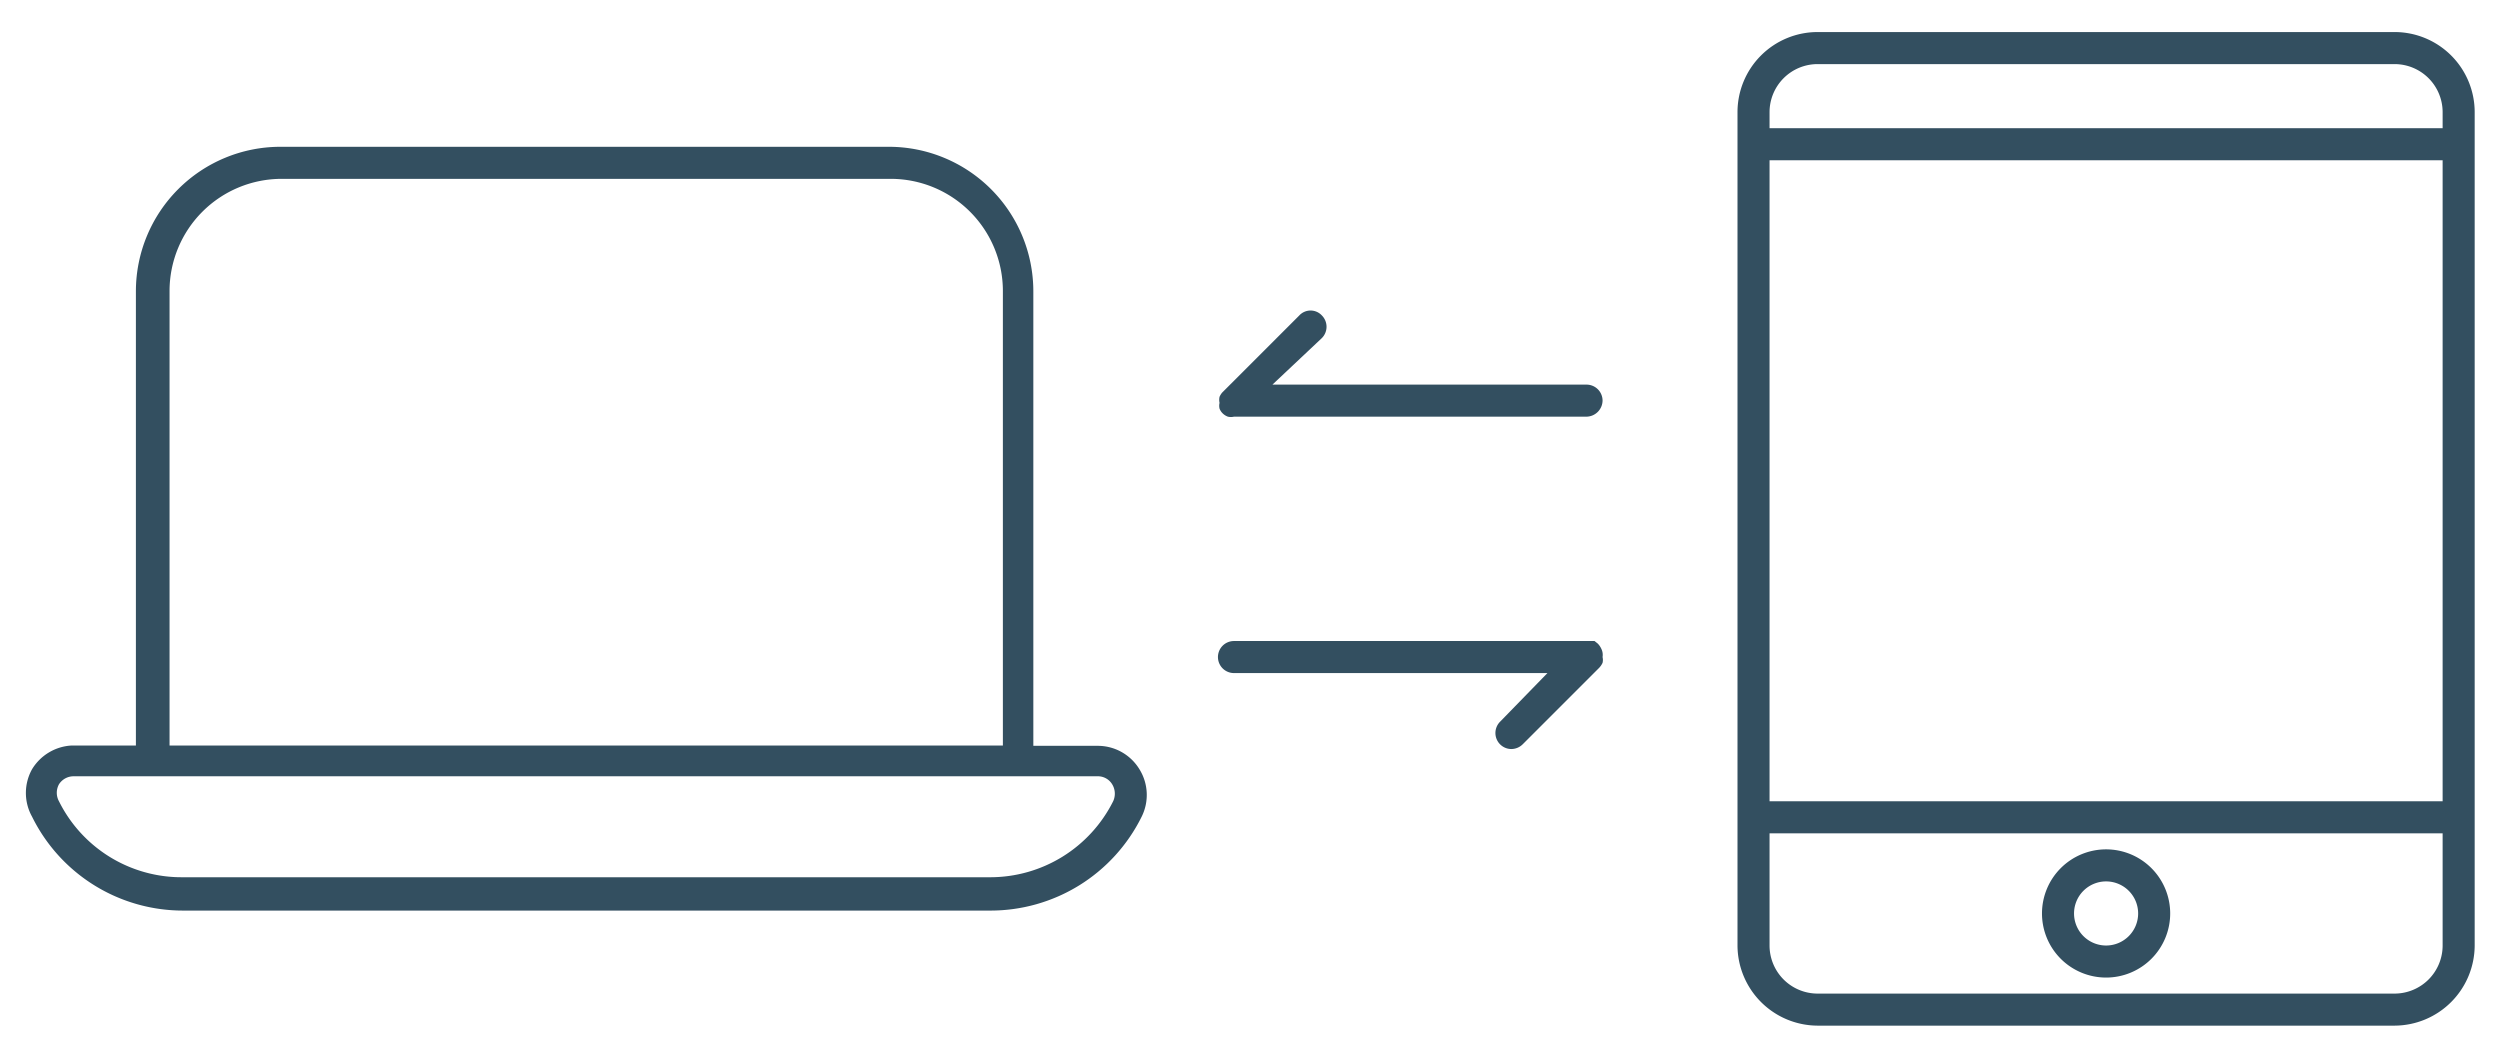 <svg id="图层_1" data-name="图层 1" xmlns="http://www.w3.org/2000/svg" xmlns:xlink="http://www.w3.org/1999/xlink" viewBox="0 0 78 33"><defs><style>.cls-1{fill:none;}.cls-2{clip-path:url(#clip-path);}.cls-3{fill:#334f60;}</style><clipPath id="clip-path"><rect class="cls-1" width="78" height="33"/></clipPath></defs><title>part4-export-data1</title><g class="cls-2"><path class="cls-3" d="M74.71,1h-18a2.5,2.5,0,0,0-2.5,2.5v26a2.51,2.51,0,0,0,2.5,2.5h18a2.51,2.51,0,0,0,2.5-2.5V3.5A2.5,2.5,0,0,0,74.71,1ZM55.21,3.5A1.5,1.5,0,0,1,56.71,2h18a1.5,1.5,0,0,1,1.5,1.5V4h-21Zm0,1.5h21V25h-21Zm21,24.5a1.5,1.5,0,0,1-1.5,1.5h-18a1.5,1.5,0,0,1-1.5-1.5V26h21Zm-10.5,1a2,2,0,1,1,2-2A2,2,0,0,1,65.71,30.5Zm0-3a1,1,0,1,0,1,1A1,1,0,0,0,65.71,27.5ZM50,12.5a.51.51,0,0,1-.5.5h-11a.41.41,0,0,1-.19,0,.45.45,0,0,1-.17-.11v0a.42.42,0,0,1-.09-.14h0a.39.39,0,0,1,0-.18.43.43,0,0,1,0-.19h0a.57.57,0,0,1,.08-.13l2.41-2.41a.48.48,0,0,1,.7,0,.5.5,0,0,1,0,.71L39.7,12h9.8A.5.5,0,0,1,50,12.5Zm-11.85-.36,0,0,0,0ZM50,20.5a.39.39,0,0,1,0,.18h0a.57.57,0,0,1-.11.16l-2.38,2.38a.51.51,0,0,1-.36.15.5.5,0,0,1-.35-.85L48.28,21H38.5a.5.5,0,0,1-.5-.5.5.5,0,0,1,.5-.5H49.6l.15,0,.1.08a.57.57,0,0,1,.11.16h0A.43.43,0,0,1,50,20.5ZM35.55,24a1.52,1.52,0,0,0-1.31-.73h-2V9.08a4.51,4.51,0,0,0-4.5-4.5h-19a4.51,4.51,0,0,0-4.5,4.5V23.26h-2A1.54,1.54,0,0,0,1,24,1.52,1.52,0,0,0,1,25.48a5.25,5.25,0,0,0,4.73,2.93H30.89a5.26,5.26,0,0,0,4.73-2.93A1.52,1.52,0,0,0,35.55,24ZM5.29,9.08a3.5,3.5,0,0,1,3.5-3.5h19a3.5,3.5,0,0,1,3.5,3.5V23.26h-26ZM34.73,25a4.29,4.29,0,0,1-3.84,2.37H5.68A4.27,4.27,0,0,1,1.84,25a.55.55,0,0,1,0-.53.54.54,0,0,1,.46-.25H34.24a.52.52,0,0,1,.46.25A.56.56,0,0,1,34.73,25Z"/></g></svg>